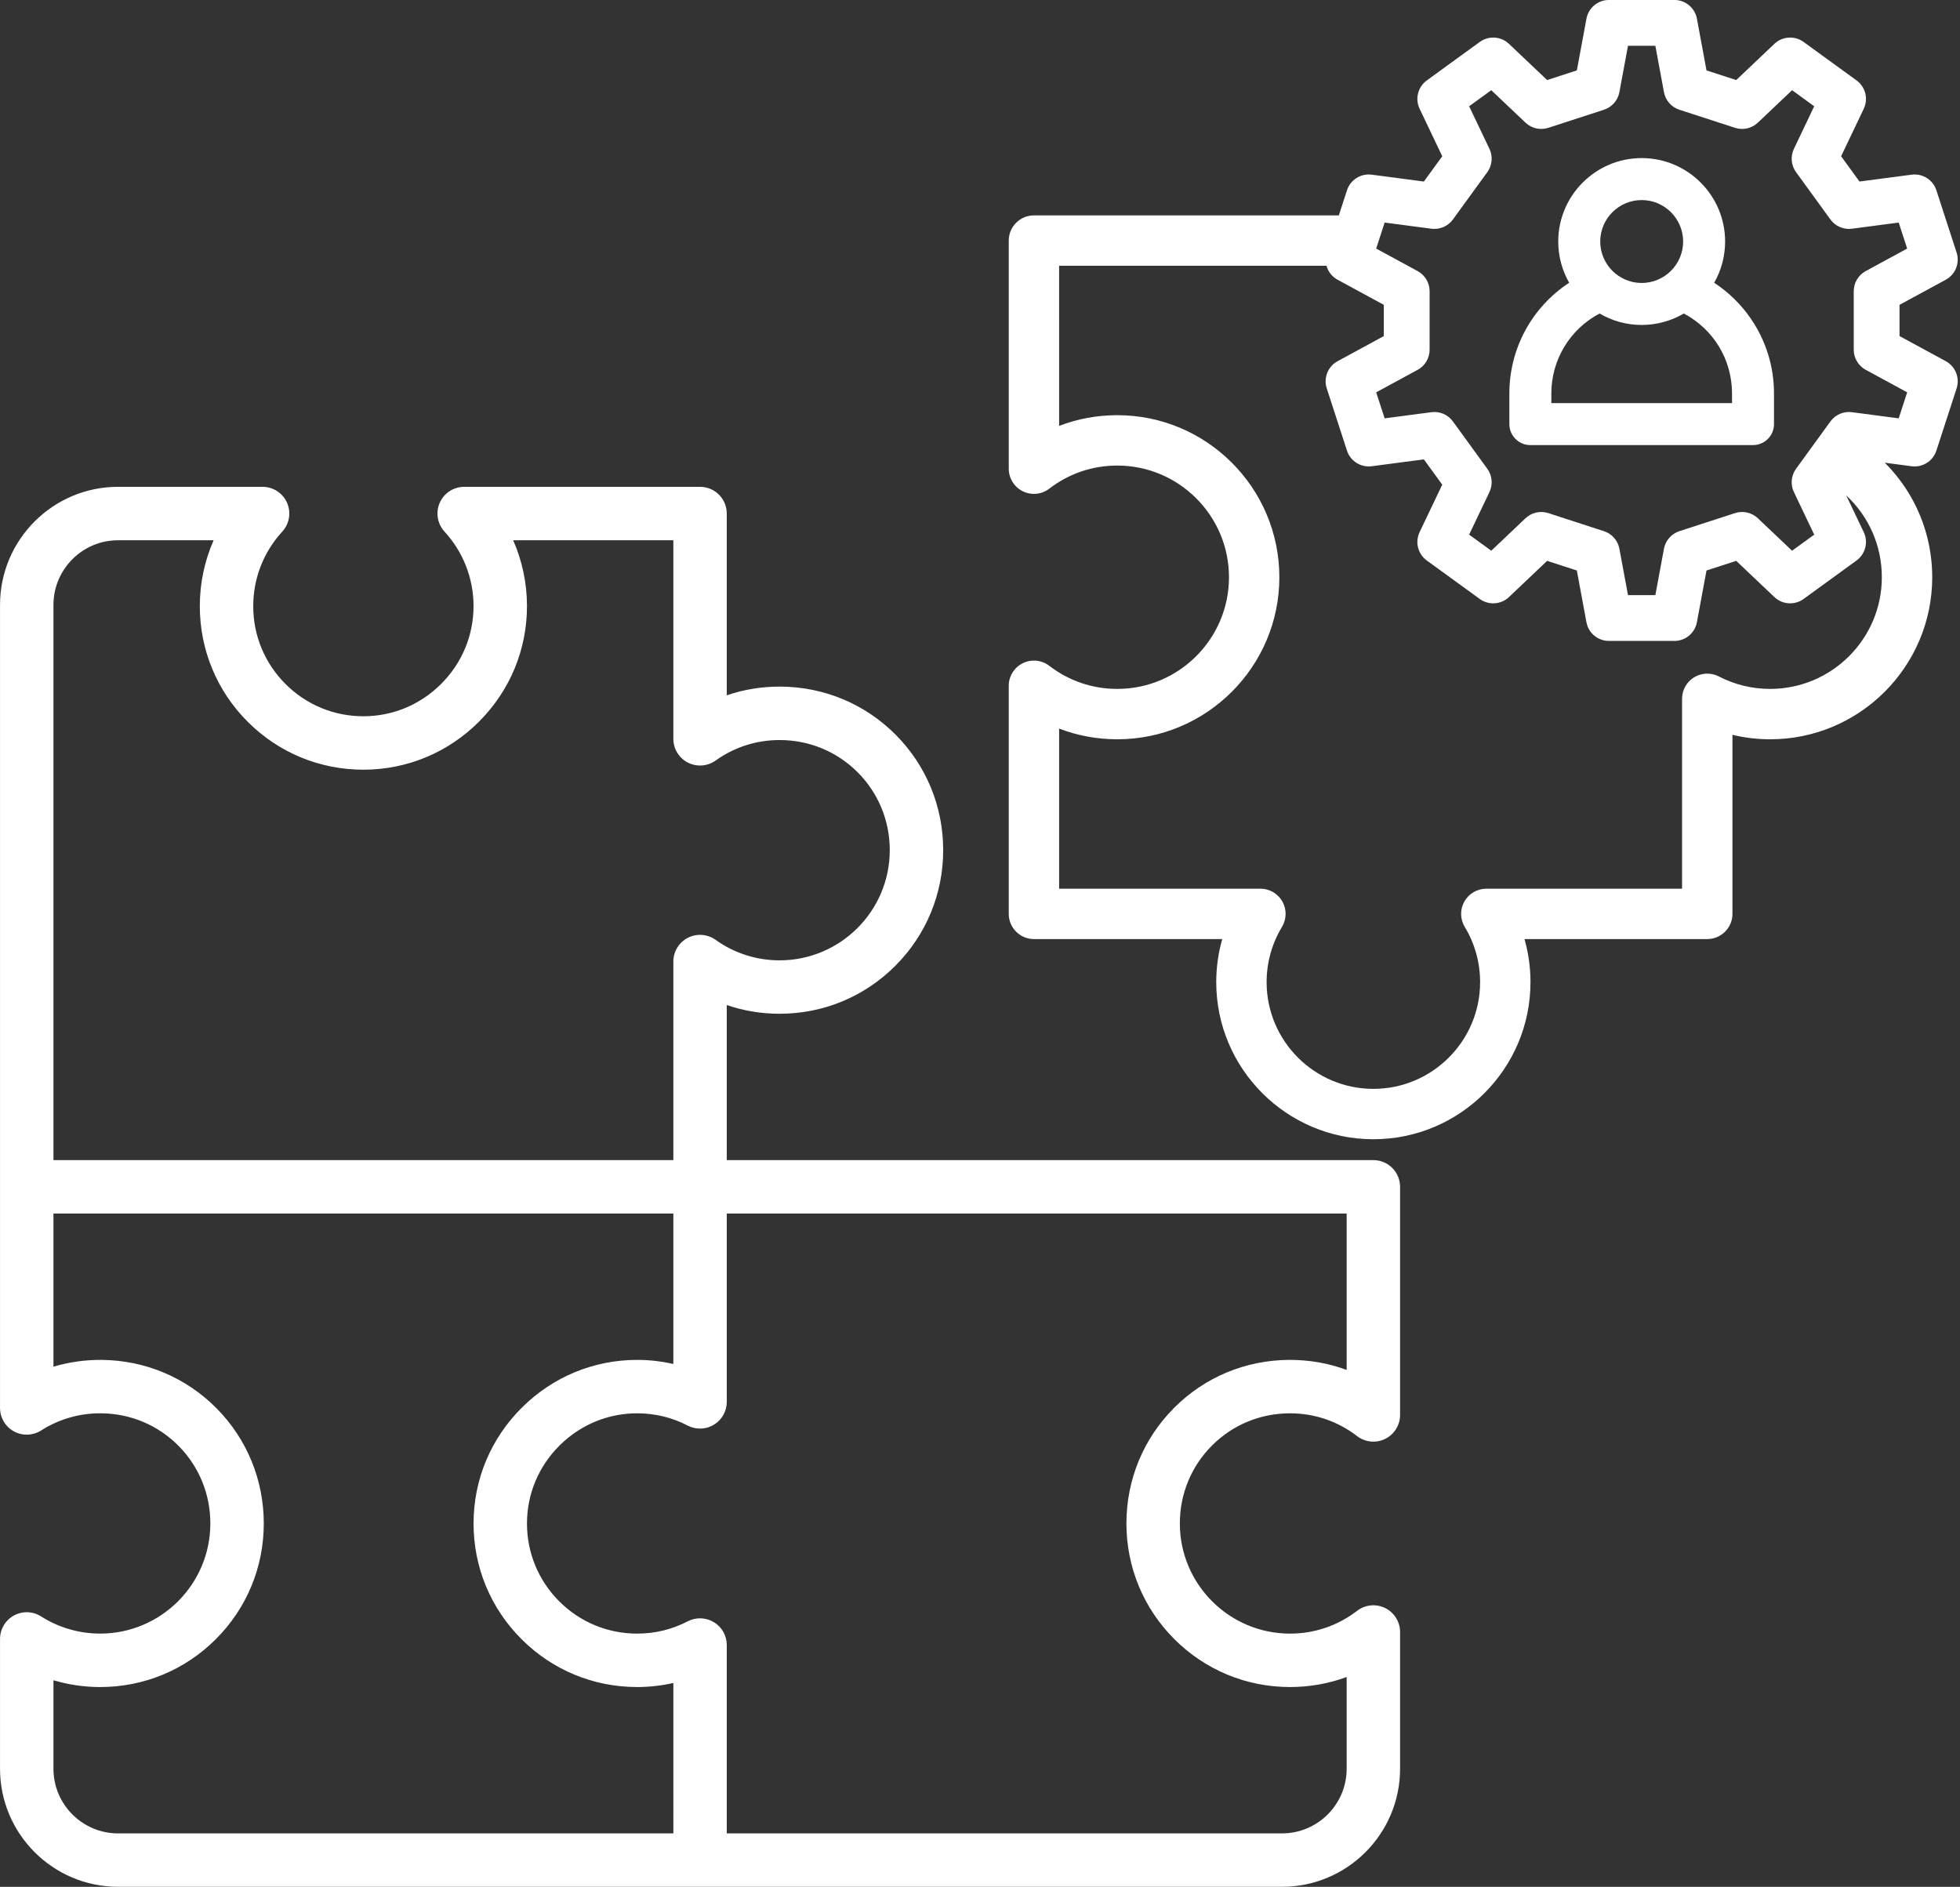 <?xml version="1.0" encoding="UTF-8" standalone="no"?><svg xmlns="http://www.w3.org/2000/svg" xmlns:xlink="http://www.w3.org/1999/xlink" fill="#ffffff" height="3445.1" preserveAspectRatio="xMidYMid meet" version="1" viewBox="212.8 277.5 3578.5 3445.1" width="3578.5" zoomAndPan="magnify"><rect x="212.8" y="277.5" width="3578.5" height="3445.1" fill="#333333" stroke="none"/><g id="change1_1"><path d="M2720.24,2395.69H1539.71v-283.11c30.76,10.49,63.24,15.89,96.47,15.89c79.78,0,154.78-31.07,211.19-87.48 c56.41-56.41,87.48-131.41,87.48-211.19c0-79.69-30.82-154.56-86.79-210.81c-55.97-56.26-130.68-87.46-210.36-87.85 c-33.79-0.2-66.76,5.23-97.99,15.89v-331.88c0-26.94-21.84-48.78-48.78-48.78h-430.62c-19.35,0-36.88,11.44-44.66,29.16 c-7.78,17.72-4.35,38.36,8.74,52.61c34.03,37.03,52.85,85.14,52.99,135.44c0.15,53.51-20.72,104.04-58.76,142.27 c-38.04,38.23-88.47,59.33-141.97,59.43c-0.13,0-0.25,0-0.38,0c-53.65,0-104.1-20.87-142.08-58.77 c-38.07-38-59.04-88.55-59.04-142.34c0-50.53,18.82-98.84,53-136.03c13.1-14.25,16.53-34.9,8.74-52.62 c-7.78-17.72-25.3-29.16-44.66-29.16H428.36c-118.83,0-215.51,96.68-215.51,215.51v1062.57v403.77c0,17.81,9.71,34.2,25.32,42.76 c15.61,8.56,34.65,7.94,49.67-1.63c32.88-20.95,70.98-31.84,110.22-31.35c53.47,0.6,103.49,21.75,140.85,59.54 c37.36,37.8,57.94,88.07,57.94,141.56c0,110.89-90.22,201.11-201.11,201.11c-38.39,0-75.7-10.85-107.9-31.37 c-15.02-9.57-34.06-10.2-49.67-1.63c-15.61,8.56-25.32,24.96-25.32,42.77v237.04c0,118.83,96.68,215.51,215.51,215.51h1062.57 H2553.5c118.83,0,215.51-96.68,215.51-215.51V3257.3c0-18.58-10.56-35.55-27.23-43.76c-16.67-8.21-36.56-6.23-51.28,5.1 c-35.38,27.21-77.73,41.59-122.47,41.59c-110.9,0-201.11-90.22-201.11-201.11c0-53.73,20.74-104.17,58.4-142.02 c37.66-37.85,87.99-58.83,141.72-59.09c0.33,0,0.67,0,1.01,0c44.74,0,87.07,14.37,122.46,41.59c14.73,11.33,34.61,13.3,51.28,5.1 c16.67-8.21,27.23-25.18,27.23-43.76v-416.47C2769.02,2417.53,2747.18,2395.69,2720.24,2395.69z M310.4,1381.9 c0-65.04,52.92-117.96,117.96-117.96h174.47c-16.52,37.53-25.22,78.38-25.22,120.26c0,79.88,31.14,154.95,87.67,211.38 c56.4,56.3,131.31,87.28,210.99,87.28c0.19,0,0.38,0,0.56,0c79.59-0.15,154.5-31.46,210.94-88.17 c56.44-56.71,87.39-131.77,87.17-211.35c-0.12-41.57-8.82-82.12-25.22-119.4h292.44v362.52c0,18.28,10.22,35.02,26.47,43.38 c16.26,8.36,35.82,6.92,50.68-3.71c34.23-24.49,74.62-37.42,116.86-37.42c0.34,0,0.69,0,1.03,0 c53.72,0.27,104.04,21.26,141.7,59.11c37.65,37.85,58.39,88.28,58.39,142.01c0,110.89-90.22,201.11-201.11,201.11 c-42.24,0-82.65-12.94-116.86-37.42c-14.86-10.64-34.43-12.07-50.68-3.71c-16.26,8.36-26.47,25.1-26.47,43.38v362.52H310.4V1381.9z M310.4,3507.04v-161.65c27.51,8.19,56.22,12.4,85.34,12.4c79.78,0,154.78-31.07,211.19-87.48 c56.41-56.41,87.48-131.41,87.48-211.19c0-79.33-30.58-153.96-86.11-210.14c-55.54-56.19-129.81-87.62-209.14-88.51 c-30.29-0.33-60.18,3.87-88.75,12.37v-279.61h1131.76v274.63c-20.74-4.7-41.98-7.2-63.28-7.4c-0.95-0.01-1.88-0.01-2.83-0.01 c-78.93,0-153.36,30.67-209.85,86.55c-57.14,56.53-88.68,131.7-88.8,211.66c-0.12,79.87,30.89,154.97,87.32,211.48 c56.43,56.51,131.49,87.63,211.35,87.63c22.26,0,44.46-2.51,66.1-7.41V3625H428.36C363.32,3625,310.4,3572.08,310.4,3507.04z M2671.47,2778.76c-32.73-12.09-67.54-18.31-103.4-18.31c-0.5,0-1,0-1.5,0c0,0,0,0,0,0c-79.7,0.39-154.42,31.58-210.39,87.84 c-55.97,56.25-86.8,131.13-86.8,210.82c0,79.78,31.07,154.78,87.48,211.19c56.41,56.41,131.41,87.48,211.19,87.48 c35.86,0,70.69-6.23,103.43-18.32v167.57c0,65.04-52.92,117.96-117.96,117.96h-1013.8v-312.87v-31.04 c0-17.03-8.88-32.83-23.44-41.68c-14.56-8.85-32.67-9.46-47.79-1.62c-28.72,14.9-59.82,22.45-92.42,22.45 c-53.78,0-104.32-20.96-142.32-59.01c-38-38.05-58.88-88.63-58.8-142.41c0.08-53.76,21.34-104.35,59.86-142.45 c38.54-38.12,89.39-58.84,143.17-58.35c31.91,0.3,62.36,7.85,90.51,22.44c15.12,7.84,33.24,7.23,47.79-1.62 c14.55-8.85,23.44-24.65,23.44-41.68v-14.85v-329.06h1131.76V2778.76z"/><path d="M3342.5,793.78c12.69-22.23,19.96-47.93,19.96-75.31c0-84-68.34-152.33-152.33-152.33s-152.33,68.34-152.33,152.33 c0,27.36,7.26,53.06,19.94,75.28c-67.45,44.1-109.2,119.55-109.2,202.16v55.93c0,21.17,17.16,38.32,38.32,38.32h406.54 c21.16,0,38.32-17.16,38.32-38.32v-55.93c0-48.96-14.58-96.13-42.16-136.39C3391.54,833.21,3368.77,810.99,3342.5,793.78z M3210.13,642.79c41.73,0,75.68,33.95,75.68,75.69c0,41.73-33.95,75.68-75.68,75.68s-75.68-33.95-75.68-75.68 C3134.44,676.74,3168.39,642.79,3210.13,642.79z M3375.07,1013.52h-329.89v-17.61c0-61.74,34.15-117.6,88.07-145.97 c22.58,13.25,48.85,20.87,76.87,20.87c28.02,0,54.29-7.61,76.88-20.87c53.98,28.35,88.07,84.02,88.07,145.97V1013.52z"/><path d="M3765.29,936.94l-84.38-45.82v-57.05l84.38-45.82c17.71-9.61,26.04-30.49,19.81-49.66l-36.92-113.64 c-6.23-19.16-25.23-31.16-45.22-28.53l-95.19,12.53l-33.54-46.16l41.33-86.66c8.67-18.19,3.14-39.98-13.16-51.82l-96.67-70.23 c-16.3-11.84-38.73-10.37-53.35,3.5l-69.65,66.09l-54.26-17.63l-17.5-94.4c-3.67-19.81-20.96-34.19-41.11-34.19h-119.49 c-20.15,0-37.43,14.37-41.11,34.19l-17.5,94.4l-54.26,17.63l-69.64-66.09c-14.62-13.87-37.05-15.34-53.35-3.5l-96.67,70.23 c-16.3,11.84-21.84,33.63-13.16,51.82l41.33,86.66l-33.54,46.16l-95.19-12.53c-19.98-2.63-38.99,9.37-45.22,28.53l-14.89,45.84 h-556.66c-25.4,0-45.99,20.59-45.99,45.99v416.47c0,17.52,9.95,33.52,25.67,41.26c15.71,7.74,34.46,5.88,48.35-4.8 c35.87-27.59,78.81-42.17,124.17-42.17c112.43,0,203.9,91.47,203.9,203.9c0,112.43-91.47,203.9-203.9,203.9 c-45.36,0-88.3-14.58-124.17-42.17c-13.89-10.68-32.64-12.54-48.35-4.8c-15.72,7.74-25.67,23.74-25.67,41.26v416.47 c0,25.4,20.59,45.99,45.99,45.99h343.79c-7.23,25.43-10.95,51.87-10.95,78.62c0,158.18,128.69,286.87,286.87,286.87 c158.18,0,286.87-128.69,286.87-286.87c0-26.74-3.72-53.19-10.95-78.62h333.67c25.4,0,45.99-20.59,45.99-45.99v-326.91 c22.51,5.38,45.67,8.14,68.89,8.14c163.15,0,295.88-132.73,295.88-295.88c0-51.12-13.26-101.52-38.35-145.77 c-13.16-23.21-29.47-44.52-48.28-63.35l49.01,6.45c19.96,2.63,38.99-9.37,45.22-28.53l36.92-113.64 C3791.33,967.44,3783,946.56,3765.29,936.94z M3444.7,1535.34c-33.05,0-64.58-7.66-93.7-22.76c-14.26-7.4-31.34-6.81-45.06,1.53 c-13.72,8.34-22.1,23.24-22.1,39.3v346.7h-357.41c-16.6,0-31.91,8.95-40.07,23.41c-8.15,14.46-7.87,32.2,0.73,46.4 c18.35,30.29,28.04,65.14,28.04,100.78c0,107.47-87.43,194.9-194.9,194.9c-107.47,0-194.9-87.43-194.9-194.9 c0-35.64,9.7-70.49,28.04-100.78c8.6-14.2,8.88-31.93,0.73-46.4c-8.15-14.47-23.46-23.41-40.07-23.41h-367.54v-292.35 c33.52,12.91,69.32,19.56,106.22,19.56c163.15,0,295.88-132.73,295.88-295.88s-132.73-295.88-295.88-295.88 c-36.9,0-72.7,6.65-106.22,19.56V762.77h488.15c2.96,10.59,10.06,19.92,20.31,25.49l84.37,45.82v57.05l-84.37,45.82 c-17.71,9.62-26.04,30.49-19.81,49.66l36.92,113.64c6.23,19.17,25.24,31.15,45.22,28.53l95.19-12.53l33.54,46.16l-41.33,86.66 c-8.67,18.19-3.14,39.98,13.16,51.82l96.67,70.23c16.3,11.84,38.73,10.38,53.35-3.5l69.64-66.09l54.26,17.63l17.5,94.4 c3.67,19.81,20.96,34.19,41.11,34.19h119.49c20.15,0,37.43-14.37,41.11-34.19l17.5-94.4l54.26-17.63l69.65,66.09 c14.62,13.87,37.05,15.34,53.35,3.5l96.67-70.23c16.3-11.84,21.84-33.63,13.16-51.82l-31.94-66.96 c41.23,38.2,64.98,91.75,64.98,149.34C3648.61,1443.87,3557.14,1535.34,3444.7,1535.34z M3679.4,1041.34l-85.38-11.24 c-15.19-2-30.27,4.48-39.28,16.88l-62.77,86.4c-9.01,12.4-10.51,28.74-3.91,42.57l37.07,77.73l-40.41,29.36l-62.47-59.27 c-11.12-10.55-27.11-14.17-41.7-9.43l-101.57,33c-14.58,4.74-25.39,17.07-28.19,32.14l-15.7,84.67h-49.95l-15.7-84.67 c-2.79-15.07-13.61-27.4-28.19-32.14l-101.57-33c-14.58-4.74-30.58-1.12-41.7,9.43l-62.47,59.27l-40.41-29.36l37.07-77.73 c6.6-13.83,5.1-30.17-3.91-42.57l-62.77-86.4c-9.01-12.4-24.07-18.88-39.28-16.88l-85.38,11.24l-15.44-47.5l75.68-41.09 c13.47-7.31,21.86-21.41,21.86-36.74V809.2c0-15.33-8.39-29.43-21.86-36.74l-75.68-41.09l15.44-47.5l85.38,11.24 c15.19,2,30.27-4.48,39.28-16.88l62.77-86.4c9.01-12.4,10.51-28.74,3.91-42.57l-37.07-77.73l40.41-29.36l62.47,59.27 c11.12,10.55,27.11,14.17,41.7,9.43l101.57-33c14.58-4.74,25.39-17.07,28.19-32.14l15.7-84.67h49.95l15.7,84.67 c2.79,15.07,13.61,27.4,28.19,32.14l101.57,33c14.58,4.74,30.58,1.12,41.7-9.43l62.47-59.27l40.41,29.36l-37.07,77.73 c-6.6,13.83-5.1,30.17,3.91,42.57l62.77,86.4c9.01,12.4,24.08,18.88,39.28,16.88l85.38-11.24l15.44,47.5l-75.68,41.09 c-13.47,7.31-21.86,21.41-21.86,36.74V916c0,15.33,8.39,29.43,21.86,36.74l75.68,41.09L3679.4,1041.34z"/></g></svg>
